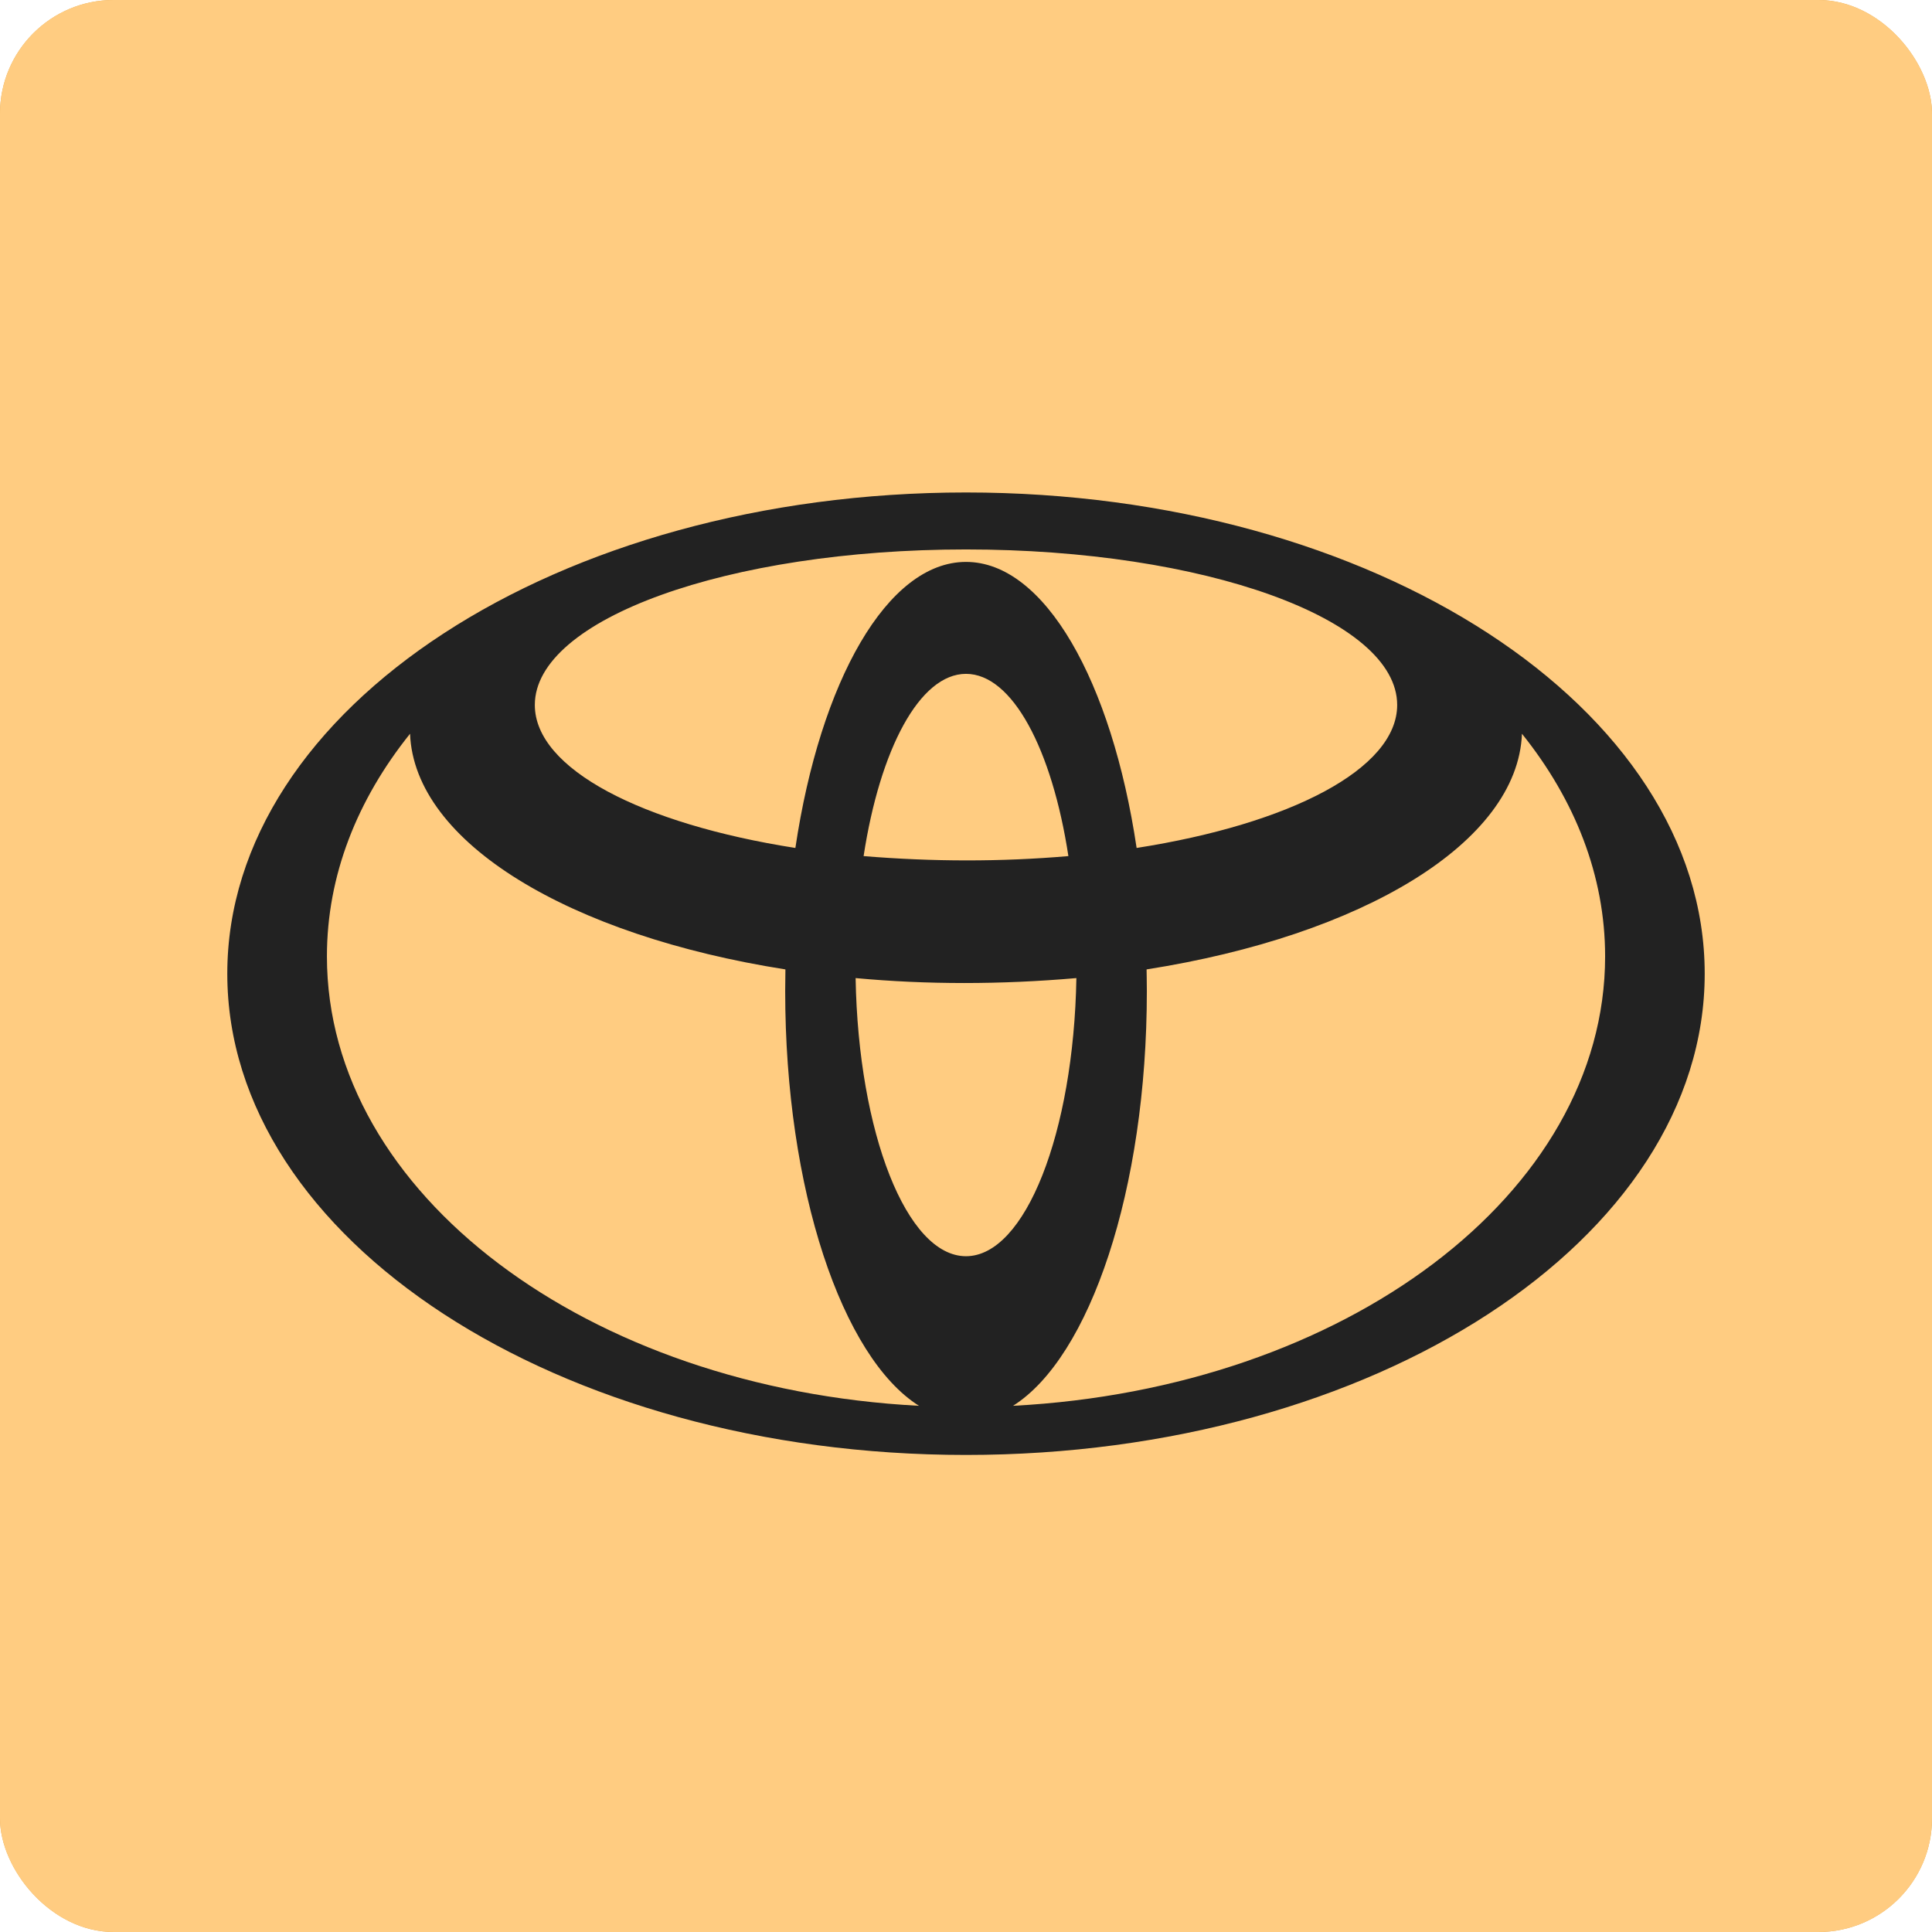 <?xml version="1.0" encoding="UTF-8"?> <svg xmlns="http://www.w3.org/2000/svg" width="51" height="51" viewBox="0 0 51 51" fill="none"> <g filter="url(#filter0_i_223_1983)"> <rect width="51" height="51" rx="3" fill="#E1A344"></rect> <rect width="51" height="51" rx="3" fill="#FFCC81"></rect> </g> <path fill-rule="evenodd" clip-rule="evenodd" d="M20.727 26.161C20.727 25.968 20.733 25.59 20.733 25.59C15.047 24.697 10.938 22.248 10.824 19.369C9.424 21.116 8.63 23.115 8.63 25.246C8.63 31.515 15.512 36.653 24.259 37.11C22.233 35.833 20.727 31.413 20.727 26.161ZM6 25.703C6 18.688 14.73 13 25.5 13C36.27 13 45 18.688 45 25.703C45 32.718 36.269 38.407 25.5 38.407C14.73 38.407 6 32.718 6 25.703ZM30.004 22.384C34.05 21.751 36.882 20.299 36.882 18.609C36.882 16.34 31.785 14.504 25.5 14.504C19.214 14.504 14.118 16.341 14.118 18.609C14.118 20.299 16.95 21.751 20.996 22.384C21.652 17.987 23.421 14.833 25.5 14.833C27.579 14.833 29.348 17.987 30.004 22.384ZM26.741 37.11C35.488 36.653 42.371 31.515 42.371 25.246C42.371 23.115 41.576 21.116 40.176 19.369C40.062 22.248 35.954 24.697 30.267 25.59C30.267 25.59 30.274 25.968 30.274 26.161C30.274 31.413 28.766 35.833 26.741 37.11ZM28.203 22.599C27.771 19.779 26.724 17.788 25.5 17.788C24.276 17.788 23.229 19.779 22.797 22.599C24.623 22.749 26.423 22.752 28.203 22.599ZM22.586 25.819C22.658 29.903 23.934 33.161 25.5 33.161C27.065 33.161 28.342 29.903 28.414 25.819C26.414 25.993 24.461 25.993 22.586 25.819Z" fill="#222222"></path> <defs> <filter id="filter0_i_223_1983" x="0" y="0" width="51" height="51" filterUnits="userSpaceOnUse" color-interpolation-filters="sRGB"> <feFlood flood-opacity="0" result="BackgroundImageFix"></feFlood> <feBlend mode="normal" in="SourceGraphic" in2="BackgroundImageFix" result="shape"></feBlend> <feColorMatrix in="SourceAlpha" type="matrix" values="0 0 0 0 0 0 0 0 0 0 0 0 0 0 0 0 0 0 127 0" result="hardAlpha"></feColorMatrix> <feOffset></feOffset> <feGaussianBlur stdDeviation="9.5"></feGaussianBlur> <feComposite in2="hardAlpha" operator="arithmetic" k2="-1" k3="1"></feComposite> <feColorMatrix type="matrix" values="0 0 0 0 0.882 0 0 0 0 0.639 0 0 0 0 0.267 0 0 0 0.4 0"></feColorMatrix> <feBlend mode="normal" in2="shape" result="effect1_innerShadow_223_1983"></feBlend> </filter> </defs> </svg> 